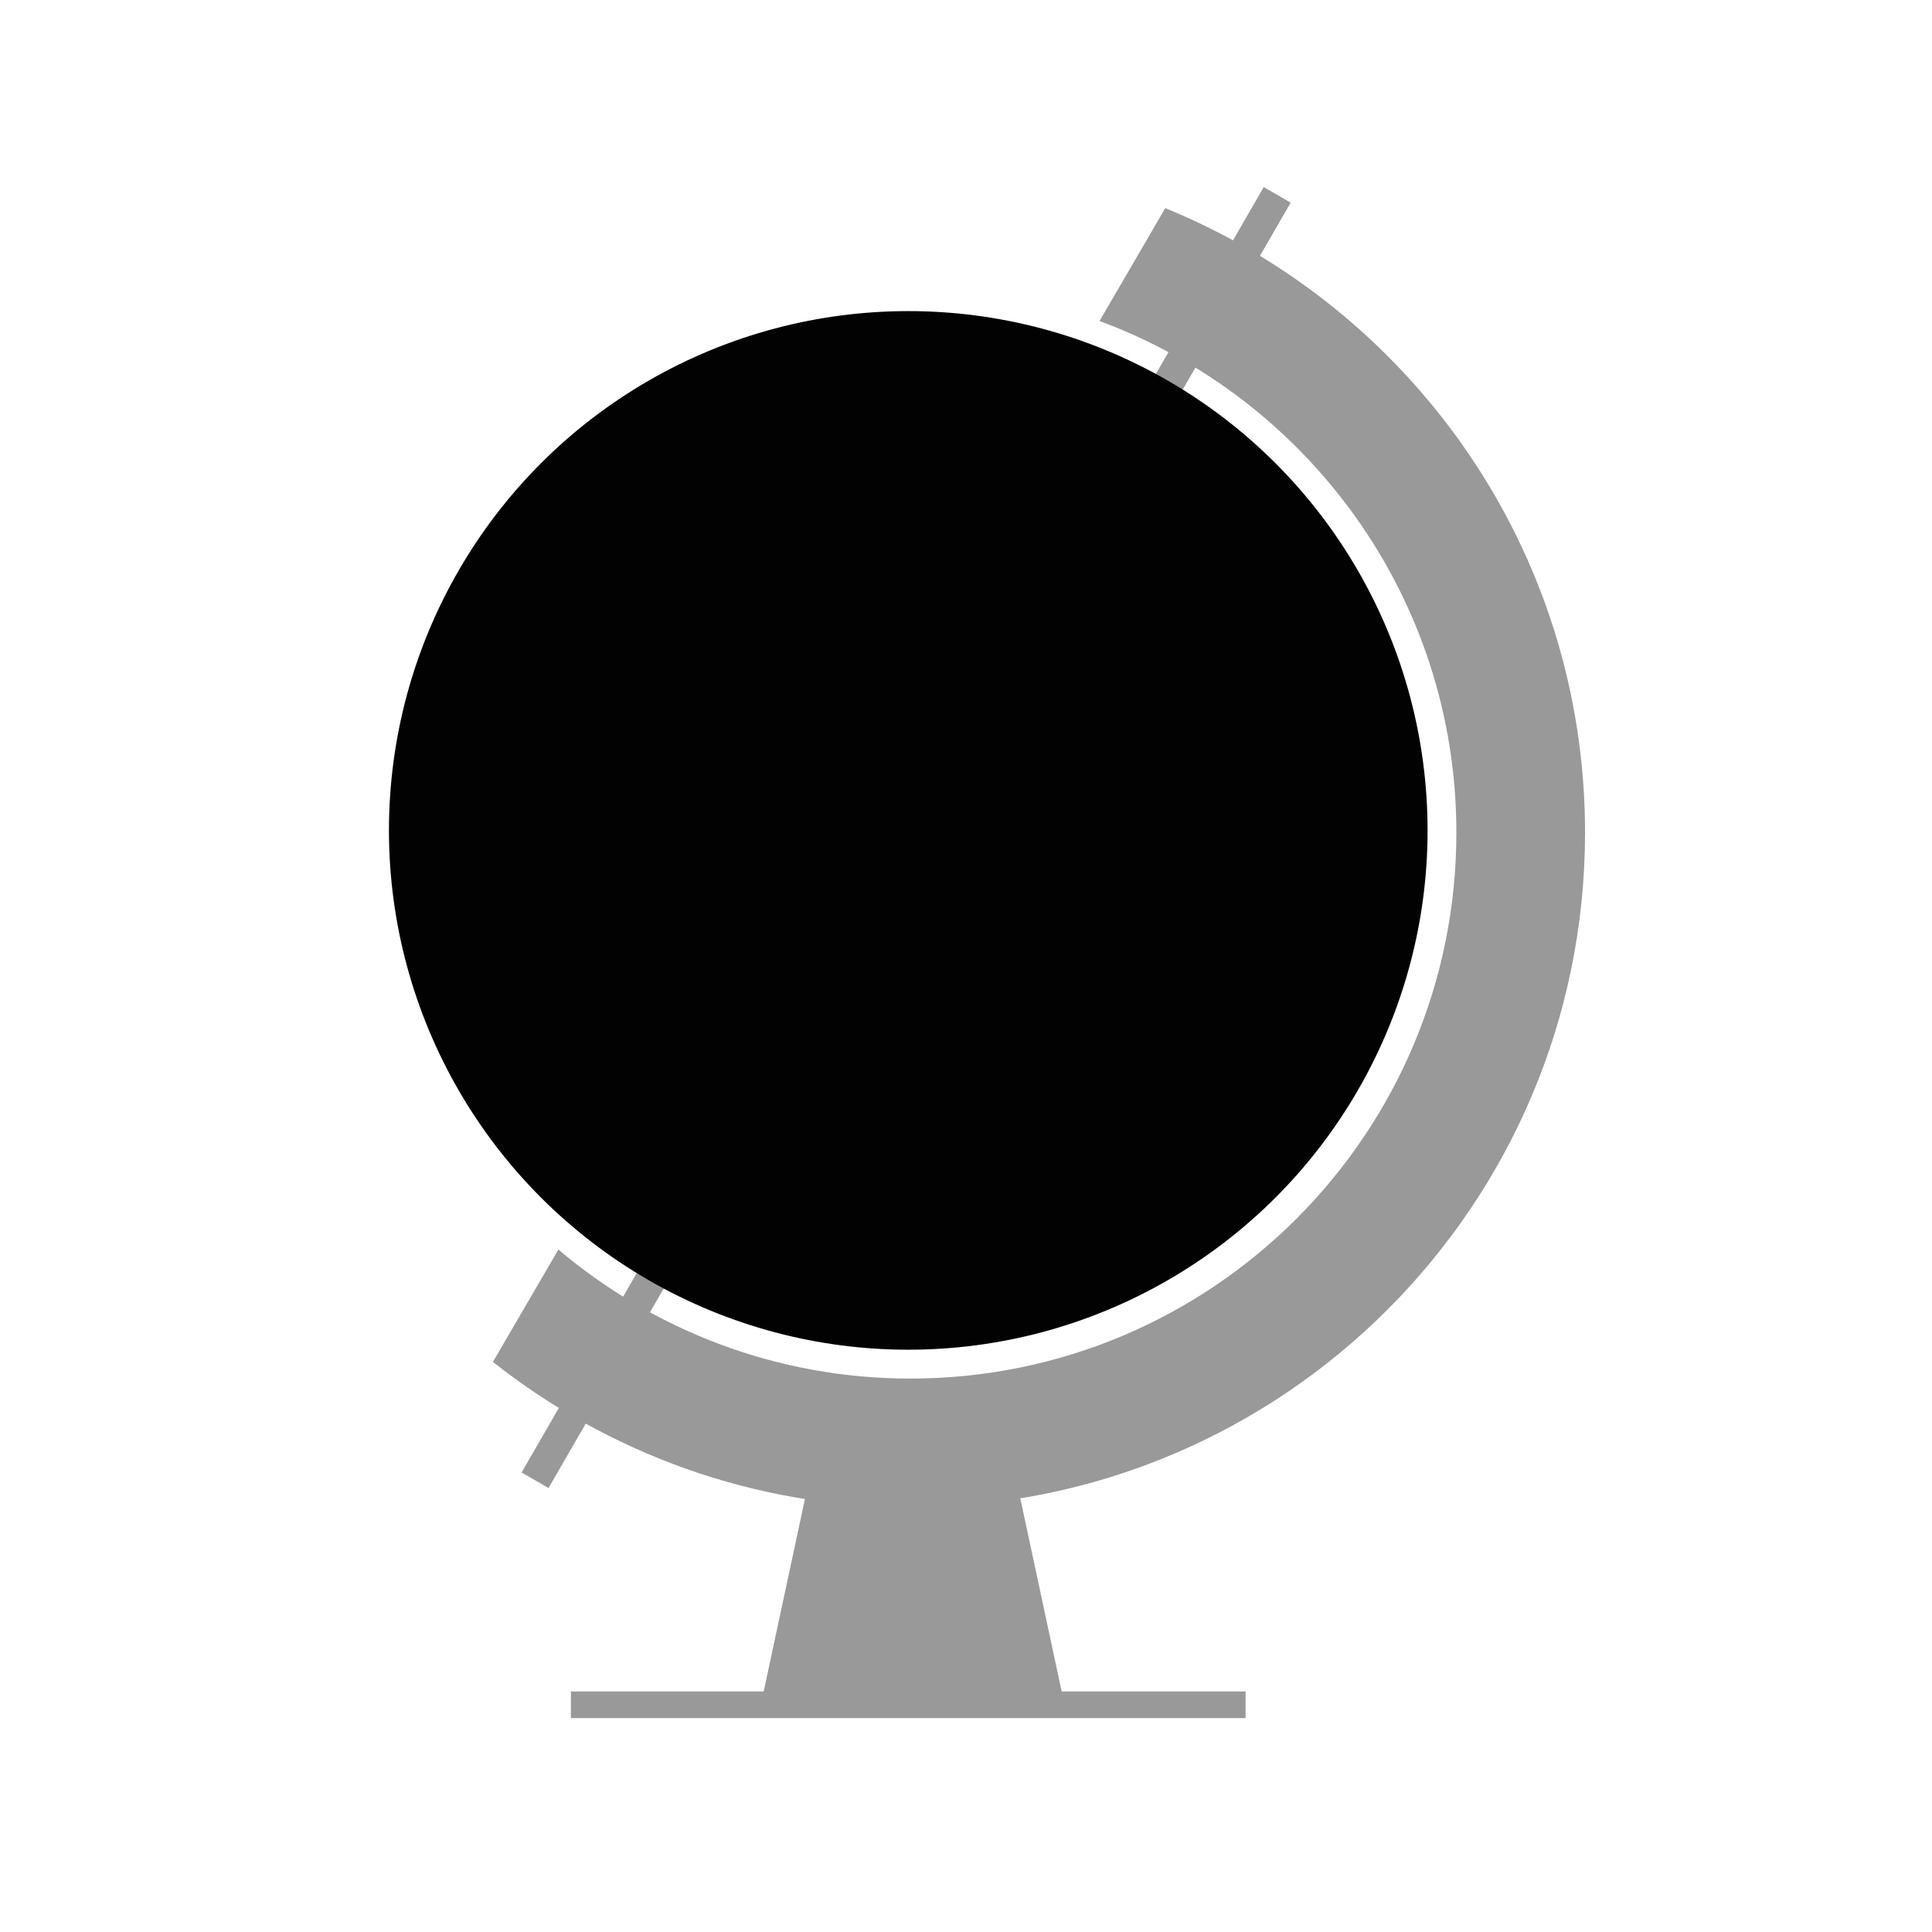 <?xml version="1.0" encoding="utf-8"?>
<!-- Generator: Adobe Illustrator 13.0.0, SVG Export Plug-In . SVG Version: 6.00 Build 14948)  -->
<!DOCTYPE svg PUBLIC "-//W3C//DTD SVG 1.1//EN" "http://www.w3.org/Graphics/SVG/1.1/DTD/svg11.dtd">
<svg version="1.1" id="Ebene_1" xmlns="http://www.w3.org/2000/svg" xmlns:xlink="http://www.w3.org/1999/xlink" x="0px" y="0px"
	 width="44px" height="44px" viewBox="0 0 44 44" enable-background="new 0 0 44 44" xml:space="preserve">
<g>
	<path fill="#999999" d="M26.538,4.74l-1.497,2.571c4.741,1.753,8.127,6.301,8.127,11.651c0,6.869-5.565,12.434-12.434,12.434
		c-3.057,0-5.851-1.108-8.017-2.938l-1.491,2.559c2.617,2.066,5.915,3.31,9.507,3.31c8.488,0,15.365-6.879,15.365-15.364
		C36.1,12.531,32.146,7.031,26.538,4.74z"/>
	
		<rect x="20.27" y="2.178" transform="matrix(0.866 0.5 -0.5 0.866 12.316 -7.76)" fill="#999999" width="0.708" height="33.803"/>
	<circle fill="#020202" cx="20.685" cy="18.912" r="11.827"/>
	<polygon fill="#999999" points="24.222,38.725 17.349,38.725 18.562,33.065 23.01,33.065 	"/>
	<rect x="13.002" y="38.522" fill="#999999" width="15.365" height="0.607"/>
</g>
</svg>
